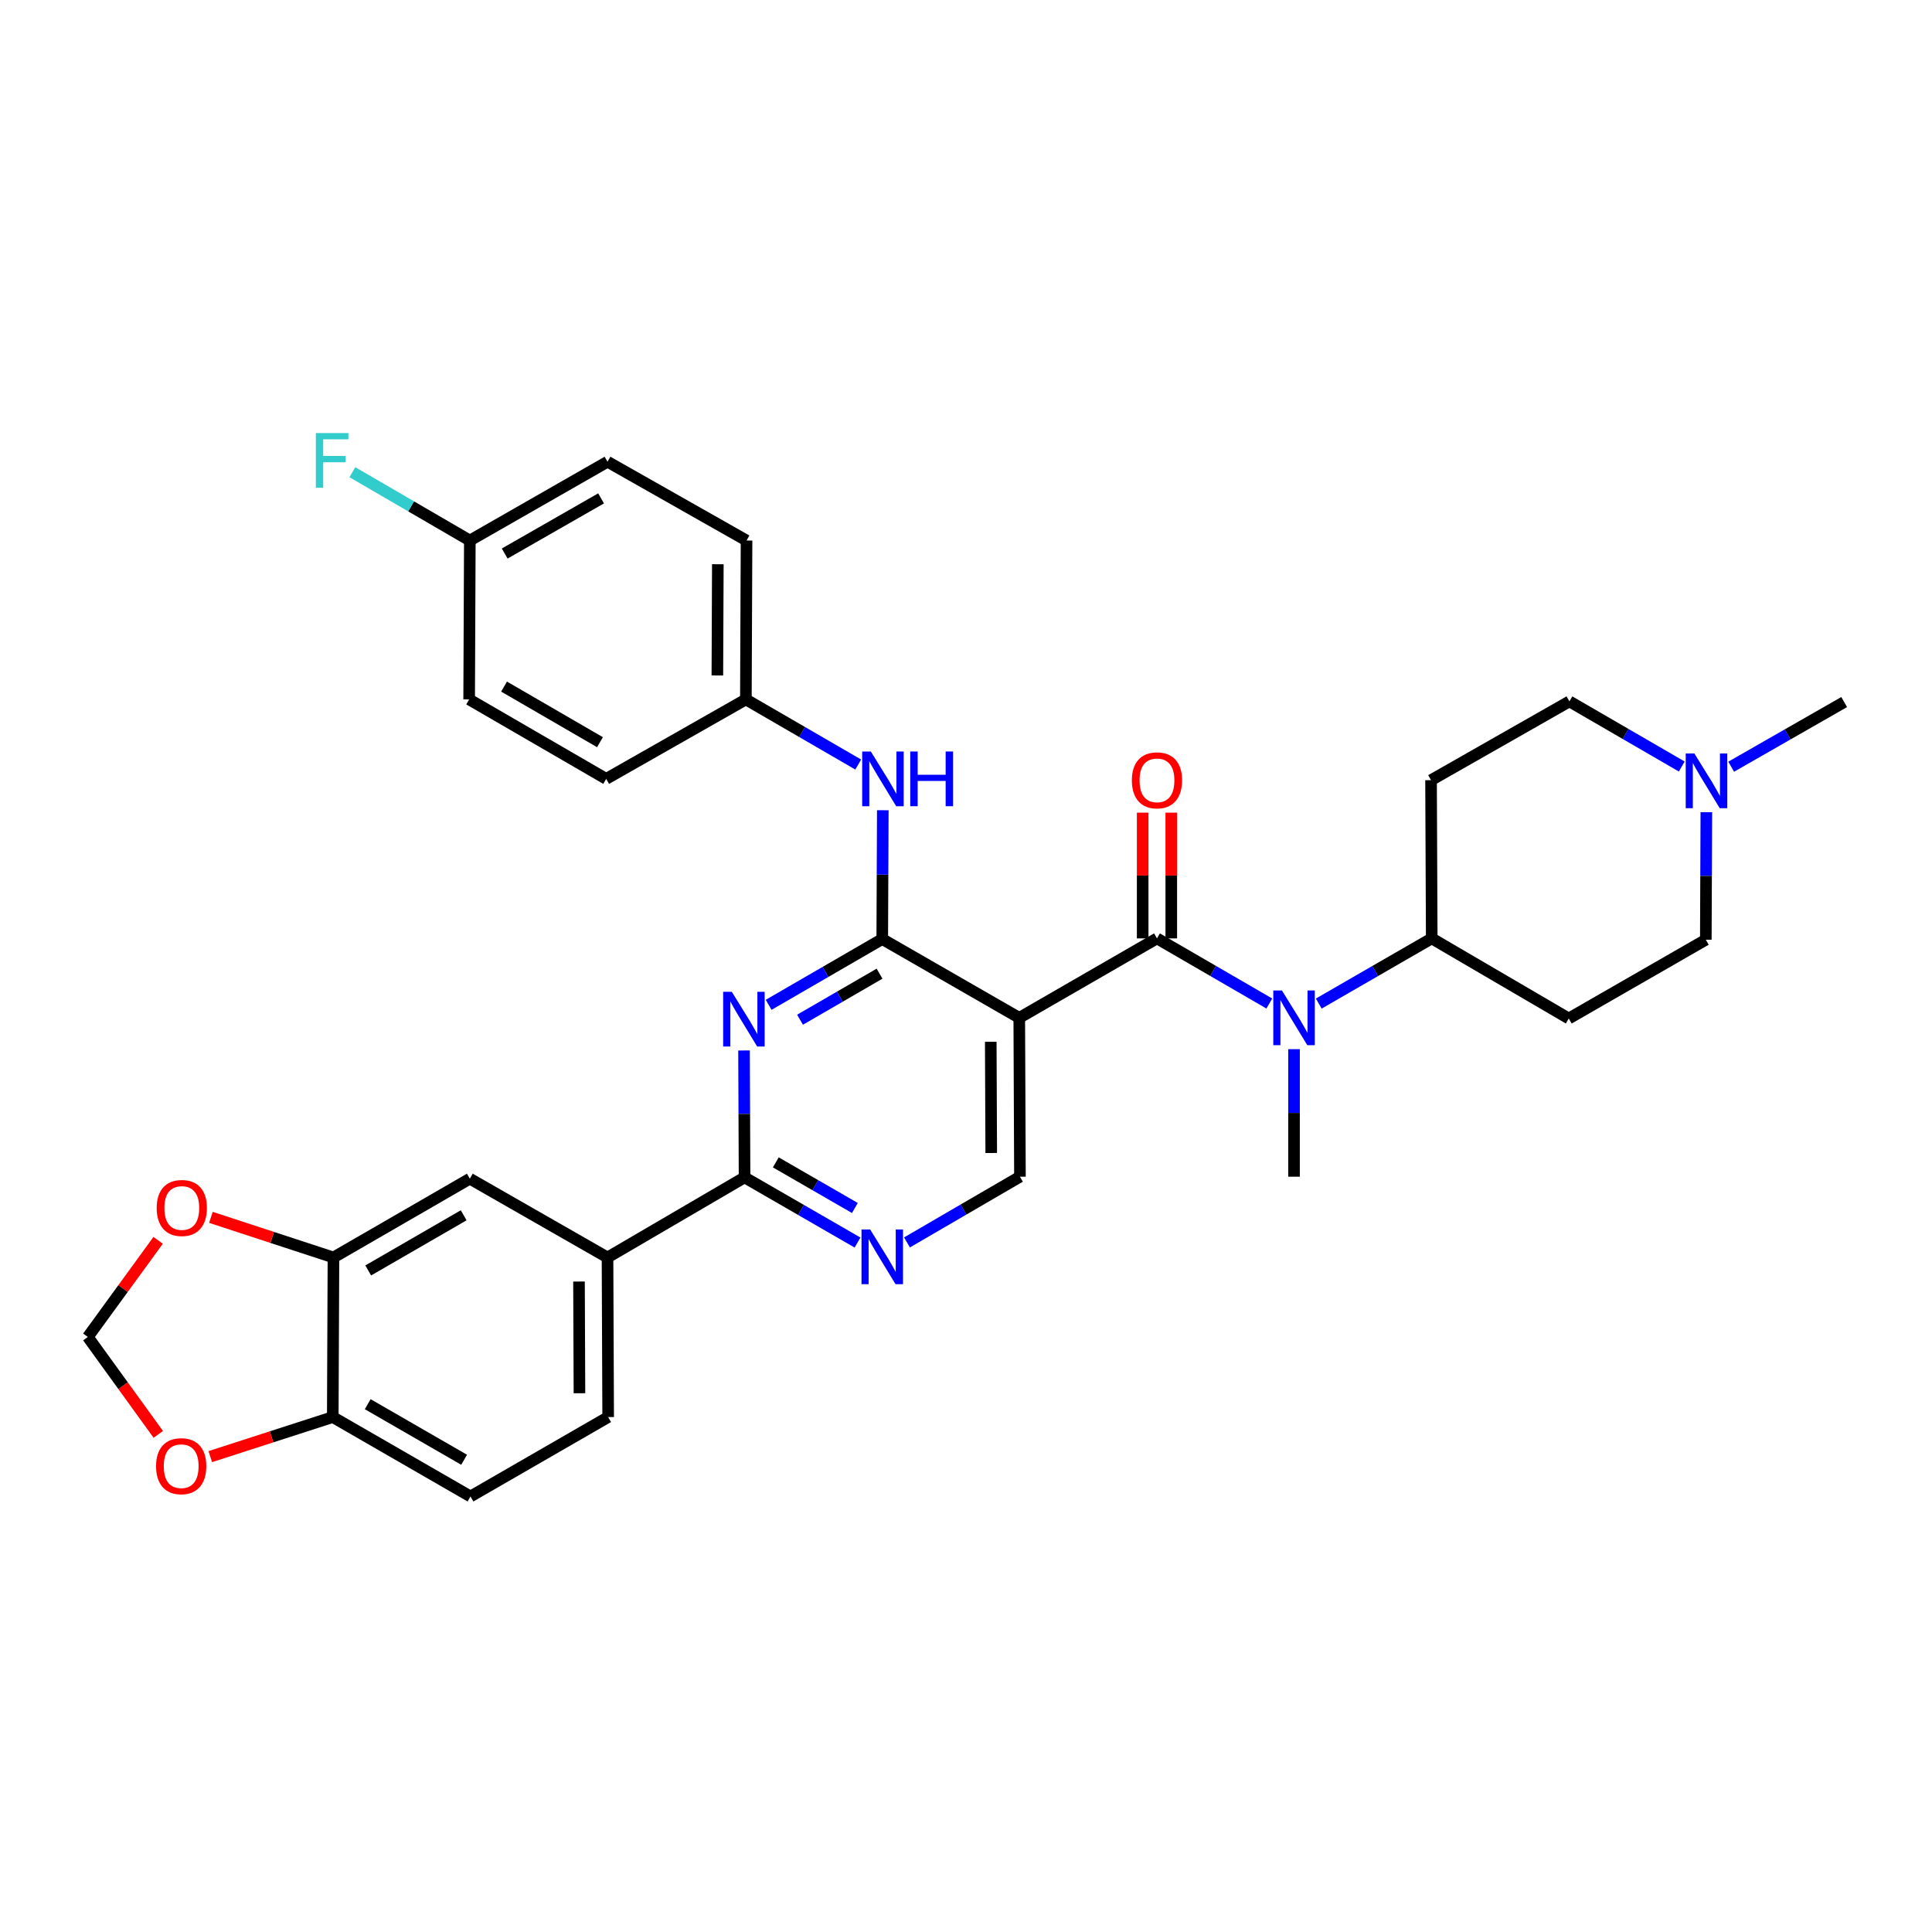 <?xml version='1.0' encoding='iso-8859-1'?>
<svg version='1.1' baseProfile='full'
              xmlns='http://www.w3.org/2000/svg'
                      xmlns:rdkit='http://www.rdkit.org/xml'
                      xmlns:xlink='http://www.w3.org/1999/xlink'
                  xml:space='preserve'
width='1000px' height='1000px' viewBox='0 0 1000 1000'>
<!-- END OF HEADER -->
<rect style='opacity:1.0;fill:#FFFFFF;stroke:none' width='1000' height='1000' x='0' y='0'> </rect>
<path class='bond-0' d='M 456.652,486.05 L 527.569,526.831' style='fill:none;fill-rule:evenodd;stroke:#000000;stroke-width:6px;stroke-linecap:butt;stroke-linejoin:miter;stroke-opacity:1' />
<path class='bond-2' d='M 456.652,486.05 L 427.252,503.074' style='fill:none;fill-rule:evenodd;stroke:#000000;stroke-width:6px;stroke-linecap:butt;stroke-linejoin:miter;stroke-opacity:1' />
<path class='bond-2' d='M 427.252,503.074 L 397.852,520.097' style='fill:none;fill-rule:evenodd;stroke:#0000FF;stroke-width:6px;stroke-linecap:butt;stroke-linejoin:miter;stroke-opacity:1' />
<path class='bond-2' d='M 455.252,503.972 L 434.672,515.889' style='fill:none;fill-rule:evenodd;stroke:#000000;stroke-width:6px;stroke-linecap:butt;stroke-linejoin:miter;stroke-opacity:1' />
<path class='bond-2' d='M 434.672,515.889 L 414.092,527.805' style='fill:none;fill-rule:evenodd;stroke:#0000FF;stroke-width:6px;stroke-linecap:butt;stroke-linejoin:miter;stroke-opacity:1' />
<path class='bond-7' d='M 456.652,486.05 L 456.794,452.71' style='fill:none;fill-rule:evenodd;stroke:#000000;stroke-width:6px;stroke-linecap:butt;stroke-linejoin:miter;stroke-opacity:1' />
<path class='bond-7' d='M 456.794,452.71 L 456.936,419.37' style='fill:none;fill-rule:evenodd;stroke:#0000FF;stroke-width:6px;stroke-linecap:butt;stroke-linejoin:miter;stroke-opacity:1' />
<path class='bond-1' d='M 527.569,526.831 L 598.848,485.712' style='fill:none;fill-rule:evenodd;stroke:#000000;stroke-width:6px;stroke-linecap:butt;stroke-linejoin:miter;stroke-opacity:1' />
<path class='bond-6' d='M 527.569,526.831 L 527.923,609.061' style='fill:none;fill-rule:evenodd;stroke:#000000;stroke-width:6px;stroke-linecap:butt;stroke-linejoin:miter;stroke-opacity:1' />
<path class='bond-6' d='M 512.813,539.229 L 513.061,596.79' style='fill:none;fill-rule:evenodd;stroke:#000000;stroke-width:6px;stroke-linecap:butt;stroke-linejoin:miter;stroke-opacity:1' />
<path class='bond-4' d='M 598.848,485.712 L 627.924,502.565' style='fill:none;fill-rule:evenodd;stroke:#000000;stroke-width:6px;stroke-linecap:butt;stroke-linejoin:miter;stroke-opacity:1' />
<path class='bond-4' d='M 627.924,502.565 L 657,519.418' style='fill:none;fill-rule:evenodd;stroke:#0000FF;stroke-width:6px;stroke-linecap:butt;stroke-linejoin:miter;stroke-opacity:1' />
<path class='bond-15' d='M 606.253,485.712 L 606.253,453.17' style='fill:none;fill-rule:evenodd;stroke:#000000;stroke-width:6px;stroke-linecap:butt;stroke-linejoin:miter;stroke-opacity:1' />
<path class='bond-15' d='M 606.253,453.17 L 606.253,420.627' style='fill:none;fill-rule:evenodd;stroke:#FF0000;stroke-width:6px;stroke-linecap:butt;stroke-linejoin:miter;stroke-opacity:1' />
<path class='bond-15' d='M 591.444,485.712 L 591.444,453.17' style='fill:none;fill-rule:evenodd;stroke:#000000;stroke-width:6px;stroke-linecap:butt;stroke-linejoin:miter;stroke-opacity:1' />
<path class='bond-15' d='M 591.444,453.17 L 591.444,420.627' style='fill:none;fill-rule:evenodd;stroke:#FF0000;stroke-width:6px;stroke-linecap:butt;stroke-linejoin:miter;stroke-opacity:1' />
<path class='bond-3' d='M 385.11,543.721 L 385.245,576.564' style='fill:none;fill-rule:evenodd;stroke:#0000FF;stroke-width:6px;stroke-linecap:butt;stroke-linejoin:miter;stroke-opacity:1' />
<path class='bond-3' d='M 385.245,576.564 L 385.381,609.406' style='fill:none;fill-rule:evenodd;stroke:#000000;stroke-width:6px;stroke-linecap:butt;stroke-linejoin:miter;stroke-opacity:1' />
<path class='bond-5' d='M 385.381,609.406 L 414.618,626.274' style='fill:none;fill-rule:evenodd;stroke:#000000;stroke-width:6px;stroke-linecap:butt;stroke-linejoin:miter;stroke-opacity:1' />
<path class='bond-5' d='M 414.618,626.274 L 443.855,643.142' style='fill:none;fill-rule:evenodd;stroke:#0000FF;stroke-width:6px;stroke-linecap:butt;stroke-linejoin:miter;stroke-opacity:1' />
<path class='bond-5' d='M 401.552,601.64 L 422.018,613.447' style='fill:none;fill-rule:evenodd;stroke:#000000;stroke-width:6px;stroke-linecap:butt;stroke-linejoin:miter;stroke-opacity:1' />
<path class='bond-5' d='M 422.018,613.447 L 442.484,625.255' style='fill:none;fill-rule:evenodd;stroke:#0000FF;stroke-width:6px;stroke-linecap:butt;stroke-linejoin:miter;stroke-opacity:1' />
<path class='bond-8' d='M 385.381,609.406 L 314.447,650.871' style='fill:none;fill-rule:evenodd;stroke:#000000;stroke-width:6px;stroke-linecap:butt;stroke-linejoin:miter;stroke-opacity:1' />
<path class='bond-12' d='M 682.587,519.448 L 711.824,502.58' style='fill:none;fill-rule:evenodd;stroke:#0000FF;stroke-width:6px;stroke-linecap:butt;stroke-linejoin:miter;stroke-opacity:1' />
<path class='bond-12' d='M 711.824,502.58 L 741.061,485.712' style='fill:none;fill-rule:evenodd;stroke:#000000;stroke-width:6px;stroke-linecap:butt;stroke-linejoin:miter;stroke-opacity:1' />
<path class='bond-31' d='M 669.79,543.047 L 669.79,576.054' style='fill:none;fill-rule:evenodd;stroke:#0000FF;stroke-width:6px;stroke-linecap:butt;stroke-linejoin:miter;stroke-opacity:1' />
<path class='bond-31' d='M 669.79,576.054 L 669.79,609.061' style='fill:none;fill-rule:evenodd;stroke:#000000;stroke-width:6px;stroke-linecap:butt;stroke-linejoin:miter;stroke-opacity:1' />
<path class='bond-33' d='M 469.453,643.078 L 498.688,626.069' style='fill:none;fill-rule:evenodd;stroke:#0000FF;stroke-width:6px;stroke-linecap:butt;stroke-linejoin:miter;stroke-opacity:1' />
<path class='bond-33' d='M 498.688,626.069 L 527.923,609.061' style='fill:none;fill-rule:evenodd;stroke:#000000;stroke-width:6px;stroke-linecap:butt;stroke-linejoin:miter;stroke-opacity:1' />
<path class='bond-24' d='M 444.215,395.724 L 415.139,378.871' style='fill:none;fill-rule:evenodd;stroke:#0000FF;stroke-width:6px;stroke-linecap:butt;stroke-linejoin:miter;stroke-opacity:1' />
<path class='bond-24' d='M 415.139,378.871 L 386.063,362.018' style='fill:none;fill-rule:evenodd;stroke:#000000;stroke-width:6px;stroke-linecap:butt;stroke-linejoin:miter;stroke-opacity:1' />
<path class='bond-11' d='M 314.447,650.871 L 243.184,610.089' style='fill:none;fill-rule:evenodd;stroke:#000000;stroke-width:6px;stroke-linecap:butt;stroke-linejoin:miter;stroke-opacity:1' />
<path class='bond-20' d='M 314.447,650.871 L 314.784,733.471' style='fill:none;fill-rule:evenodd;stroke:#000000;stroke-width:6px;stroke-linecap:butt;stroke-linejoin:miter;stroke-opacity:1' />
<path class='bond-20' d='M 299.689,663.321 L 299.925,721.141' style='fill:none;fill-rule:evenodd;stroke:#000000;stroke-width:6px;stroke-linecap:butt;stroke-linejoin:miter;stroke-opacity:1' />
<path class='bond-9' d='M 172.596,650.871 L 243.184,610.089' style='fill:none;fill-rule:evenodd;stroke:#000000;stroke-width:6px;stroke-linecap:butt;stroke-linejoin:miter;stroke-opacity:1' />
<path class='bond-9' d='M 190.592,657.576 L 240.004,629.029' style='fill:none;fill-rule:evenodd;stroke:#000000;stroke-width:6px;stroke-linecap:butt;stroke-linejoin:miter;stroke-opacity:1' />
<path class='bond-13' d='M 172.596,650.871 L 172.242,733.471' style='fill:none;fill-rule:evenodd;stroke:#000000;stroke-width:6px;stroke-linecap:butt;stroke-linejoin:miter;stroke-opacity:1' />
<path class='bond-14' d='M 172.596,650.871 L 140.881,640.486' style='fill:none;fill-rule:evenodd;stroke:#000000;stroke-width:6px;stroke-linecap:butt;stroke-linejoin:miter;stroke-opacity:1' />
<path class='bond-14' d='M 140.881,640.486 L 109.166,630.102' style='fill:none;fill-rule:evenodd;stroke:#FF0000;stroke-width:6px;stroke-linecap:butt;stroke-linejoin:miter;stroke-opacity:1' />
<path class='bond-10' d='M 870.476,396.75 L 841.404,379.894' style='fill:none;fill-rule:evenodd;stroke:#0000FF;stroke-width:6px;stroke-linecap:butt;stroke-linejoin:miter;stroke-opacity:1' />
<path class='bond-10' d='M 841.404,379.894 L 812.332,363.039' style='fill:none;fill-rule:evenodd;stroke:#000000;stroke-width:6px;stroke-linecap:butt;stroke-linejoin:miter;stroke-opacity:1' />
<path class='bond-32' d='M 896.059,396.846 L 925.302,380.115' style='fill:none;fill-rule:evenodd;stroke:#0000FF;stroke-width:6px;stroke-linecap:butt;stroke-linejoin:miter;stroke-opacity:1' />
<path class='bond-32' d='M 925.302,380.115 L 954.545,363.384' style='fill:none;fill-rule:evenodd;stroke:#000000;stroke-width:6px;stroke-linecap:butt;stroke-linejoin:miter;stroke-opacity:1' />
<path class='bond-36' d='M 883.2,420.381 L 883.064,453.388' style='fill:none;fill-rule:evenodd;stroke:#0000FF;stroke-width:6px;stroke-linecap:butt;stroke-linejoin:miter;stroke-opacity:1' />
<path class='bond-36' d='M 883.064,453.388 L 882.929,486.395' style='fill:none;fill-rule:evenodd;stroke:#000000;stroke-width:6px;stroke-linecap:butt;stroke-linejoin:miter;stroke-opacity:1' />
<path class='bond-17' d='M 741.061,485.712 L 811.987,527.177' style='fill:none;fill-rule:evenodd;stroke:#000000;stroke-width:6px;stroke-linecap:butt;stroke-linejoin:miter;stroke-opacity:1' />
<path class='bond-18' d='M 741.061,485.712 L 740.708,403.82' style='fill:none;fill-rule:evenodd;stroke:#000000;stroke-width:6px;stroke-linecap:butt;stroke-linejoin:miter;stroke-opacity:1' />
<path class='bond-16' d='M 172.242,733.471 L 140.542,743.708' style='fill:none;fill-rule:evenodd;stroke:#000000;stroke-width:6px;stroke-linecap:butt;stroke-linejoin:miter;stroke-opacity:1' />
<path class='bond-16' d='M 140.542,743.708 L 108.842,753.946' style='fill:none;fill-rule:evenodd;stroke:#FF0000;stroke-width:6px;stroke-linecap:butt;stroke-linejoin:miter;stroke-opacity:1' />
<path class='bond-35' d='M 172.242,733.471 L 243.521,774.565' style='fill:none;fill-rule:evenodd;stroke:#000000;stroke-width:6px;stroke-linecap:butt;stroke-linejoin:miter;stroke-opacity:1' />
<path class='bond-35' d='M 190.33,726.805 L 240.226,755.571' style='fill:none;fill-rule:evenodd;stroke:#000000;stroke-width:6px;stroke-linecap:butt;stroke-linejoin:miter;stroke-opacity:1' />
<path class='bond-19' d='M 81.854,641.996 L 63.654,667.001' style='fill:none;fill-rule:evenodd;stroke:#FF0000;stroke-width:6px;stroke-linecap:butt;stroke-linejoin:miter;stroke-opacity:1' />
<path class='bond-19' d='M 63.654,667.001 L 45.455,692.006' style='fill:none;fill-rule:evenodd;stroke:#000000;stroke-width:6px;stroke-linecap:butt;stroke-linejoin:miter;stroke-opacity:1' />
<path class='bond-37' d='M 81.93,742.429 L 63.692,717.217' style='fill:none;fill-rule:evenodd;stroke:#FF0000;stroke-width:6px;stroke-linecap:butt;stroke-linejoin:miter;stroke-opacity:1' />
<path class='bond-37' d='M 63.692,717.217 L 45.455,692.006' style='fill:none;fill-rule:evenodd;stroke:#000000;stroke-width:6px;stroke-linecap:butt;stroke-linejoin:miter;stroke-opacity:1' />
<path class='bond-23' d='M 811.987,527.177 L 882.929,486.395' style='fill:none;fill-rule:evenodd;stroke:#000000;stroke-width:6px;stroke-linecap:butt;stroke-linejoin:miter;stroke-opacity:1' />
<path class='bond-22' d='M 740.708,403.82 L 812.332,363.039' style='fill:none;fill-rule:evenodd;stroke:#000000;stroke-width:6px;stroke-linecap:butt;stroke-linejoin:miter;stroke-opacity:1' />
<path class='bond-21' d='M 314.784,733.471 L 243.521,774.565' style='fill:none;fill-rule:evenodd;stroke:#000000;stroke-width:6px;stroke-linecap:butt;stroke-linejoin:miter;stroke-opacity:1' />
<path class='bond-27' d='M 386.063,362.018 L 386.409,279.772' style='fill:none;fill-rule:evenodd;stroke:#000000;stroke-width:6px;stroke-linecap:butt;stroke-linejoin:miter;stroke-opacity:1' />
<path class='bond-27' d='M 371.307,349.619 L 371.548,292.047' style='fill:none;fill-rule:evenodd;stroke:#000000;stroke-width:6px;stroke-linecap:butt;stroke-linejoin:miter;stroke-opacity:1' />
<path class='bond-28' d='M 386.063,362.018 L 313.764,403.137' style='fill:none;fill-rule:evenodd;stroke:#000000;stroke-width:6px;stroke-linecap:butt;stroke-linejoin:miter;stroke-opacity:1' />
<path class='bond-25' d='M 243.184,279.772 L 314.447,238.991' style='fill:none;fill-rule:evenodd;stroke:#000000;stroke-width:6px;stroke-linecap:butt;stroke-linejoin:miter;stroke-opacity:1' />
<path class='bond-25' d='M 261.229,286.508 L 311.113,257.961' style='fill:none;fill-rule:evenodd;stroke:#000000;stroke-width:6px;stroke-linecap:butt;stroke-linejoin:miter;stroke-opacity:1' />
<path class='bond-26' d='M 243.184,279.772 L 212.785,262.089' style='fill:none;fill-rule:evenodd;stroke:#000000;stroke-width:6px;stroke-linecap:butt;stroke-linejoin:miter;stroke-opacity:1' />
<path class='bond-26' d='M 212.785,262.089 L 182.386,244.405' style='fill:none;fill-rule:evenodd;stroke:#33CCCC;stroke-width:6px;stroke-linecap:butt;stroke-linejoin:miter;stroke-opacity:1' />
<path class='bond-34' d='M 243.184,279.772 L 242.83,362.018' style='fill:none;fill-rule:evenodd;stroke:#000000;stroke-width:6px;stroke-linecap:butt;stroke-linejoin:miter;stroke-opacity:1' />
<path class='bond-29' d='M 386.409,279.772 L 314.447,238.991' style='fill:none;fill-rule:evenodd;stroke:#000000;stroke-width:6px;stroke-linecap:butt;stroke-linejoin:miter;stroke-opacity:1' />
<path class='bond-30' d='M 313.764,403.137 L 242.83,362.018' style='fill:none;fill-rule:evenodd;stroke:#000000;stroke-width:6px;stroke-linecap:butt;stroke-linejoin:miter;stroke-opacity:1' />
<path class='bond-30' d='M 310.551,384.158 L 260.897,355.374' style='fill:none;fill-rule:evenodd;stroke:#000000;stroke-width:6px;stroke-linecap:butt;stroke-linejoin:miter;stroke-opacity:1' />
<path  class='atom-3' d='M 378.783 513.354
L 388.063 528.354
Q 388.983 529.834, 390.463 532.514
Q 391.943 535.194, 392.023 535.354
L 392.023 513.354
L 395.783 513.354
L 395.783 541.674
L 391.903 541.674
L 381.943 525.274
Q 380.783 523.354, 379.543 521.154
Q 378.343 518.954, 377.983 518.274
L 377.983 541.674
L 374.303 541.674
L 374.303 513.354
L 378.783 513.354
' fill='#0000FF'/>
<path  class='atom-5' d='M 663.53 512.671
L 672.81 527.671
Q 673.73 529.151, 675.21 531.831
Q 676.69 534.511, 676.77 534.671
L 676.77 512.671
L 680.53 512.671
L 680.53 540.991
L 676.65 540.991
L 666.69 524.591
Q 665.53 522.671, 664.29 520.471
Q 663.09 518.271, 662.73 517.591
L 662.73 540.991
L 659.05 540.991
L 659.05 512.671
L 663.53 512.671
' fill='#0000FF'/>
<path  class='atom-6' d='M 450.392 636.365
L 459.672 651.365
Q 460.592 652.845, 462.072 655.525
Q 463.552 658.205, 463.632 658.365
L 463.632 636.365
L 467.392 636.365
L 467.392 664.685
L 463.512 664.685
L 453.552 648.285
Q 452.392 646.365, 451.152 644.165
Q 449.952 641.965, 449.592 641.285
L 449.592 664.685
L 445.912 664.685
L 445.912 636.365
L 450.392 636.365
' fill='#0000FF'/>
<path  class='atom-8' d='M 450.745 388.977
L 460.025 403.977
Q 460.945 405.457, 462.425 408.137
Q 463.905 410.817, 463.985 410.977
L 463.985 388.977
L 467.745 388.977
L 467.745 417.297
L 463.865 417.297
L 453.905 400.897
Q 452.745 398.977, 451.505 396.777
Q 450.305 394.577, 449.945 393.897
L 449.945 417.297
L 446.265 417.297
L 446.265 388.977
L 450.745 388.977
' fill='#0000FF'/>
<path  class='atom-8' d='M 471.145 388.977
L 474.985 388.977
L 474.985 401.017
L 489.465 401.017
L 489.465 388.977
L 493.305 388.977
L 493.305 417.297
L 489.465 417.297
L 489.465 404.217
L 474.985 404.217
L 474.985 417.297
L 471.145 417.297
L 471.145 388.977
' fill='#0000FF'/>
<path  class='atom-11' d='M 877.006 390.006
L 886.286 405.006
Q 887.206 406.486, 888.686 409.166
Q 890.166 411.846, 890.246 412.006
L 890.246 390.006
L 894.006 390.006
L 894.006 418.326
L 890.126 418.326
L 880.166 401.926
Q 879.006 400.006, 877.766 397.806
Q 876.566 395.606, 876.206 394.926
L 876.206 418.326
L 872.526 418.326
L 872.526 390.006
L 877.006 390.006
' fill='#0000FF'/>
<path  class='atom-15' d='M 81.101 625.249
Q 81.101 618.449, 84.461 614.649
Q 87.821 610.849, 94.101 610.849
Q 100.381 610.849, 103.741 614.649
Q 107.101 618.449, 107.101 625.249
Q 107.101 632.129, 103.701 636.049
Q 100.301 639.929, 94.101 639.929
Q 87.861 639.929, 84.461 636.049
Q 81.101 632.169, 81.101 625.249
M 94.101 636.729
Q 98.421 636.729, 100.741 633.849
Q 103.101 630.929, 103.101 625.249
Q 103.101 619.689, 100.741 616.889
Q 98.421 614.049, 94.101 614.049
Q 89.781 614.049, 87.421 616.849
Q 85.101 619.649, 85.101 625.249
Q 85.101 630.969, 87.421 633.849
Q 89.781 636.729, 94.101 636.729
' fill='#FF0000'/>
<path  class='atom-16' d='M 585.848 403.9
Q 585.848 397.1, 589.208 393.3
Q 592.568 389.5, 598.848 389.5
Q 605.128 389.5, 608.488 393.3
Q 611.848 397.1, 611.848 403.9
Q 611.848 410.78, 608.448 414.7
Q 605.048 418.58, 598.848 418.58
Q 592.608 418.58, 589.208 414.7
Q 585.848 410.82, 585.848 403.9
M 598.848 415.38
Q 603.168 415.38, 605.488 412.5
Q 607.848 409.58, 607.848 403.9
Q 607.848 398.34, 605.488 395.54
Q 603.168 392.7, 598.848 392.7
Q 594.528 392.7, 592.168 395.5
Q 589.848 398.3, 589.848 403.9
Q 589.848 409.62, 592.168 412.5
Q 594.528 415.38, 598.848 415.38
' fill='#FF0000'/>
<path  class='atom-17' d='M 80.78 758.89
Q 80.78 752.09, 84.14 748.29
Q 87.5 744.49, 93.78 744.49
Q 100.06 744.49, 103.42 748.29
Q 106.78 752.09, 106.78 758.89
Q 106.78 765.77, 103.38 769.69
Q 99.98 773.57, 93.78 773.57
Q 87.54 773.57, 84.14 769.69
Q 80.78 765.81, 80.78 758.89
M 93.78 770.37
Q 98.1 770.37, 100.42 767.49
Q 102.78 764.57, 102.78 758.89
Q 102.78 753.33, 100.42 750.53
Q 98.1 747.69, 93.78 747.69
Q 89.46 747.69, 87.1 750.49
Q 84.78 753.29, 84.78 758.89
Q 84.78 764.61, 87.1 767.49
Q 89.46 770.37, 93.78 770.37
' fill='#FF0000'/>
<path  class='atom-27' d='M 163.485 224.148
L 180.325 224.148
L 180.325 227.388
L 167.285 227.388
L 167.285 235.988
L 178.885 235.988
L 178.885 239.268
L 167.285 239.268
L 167.285 252.468
L 163.485 252.468
L 163.485 224.148
' fill='#33CCCC'/>
</svg>
